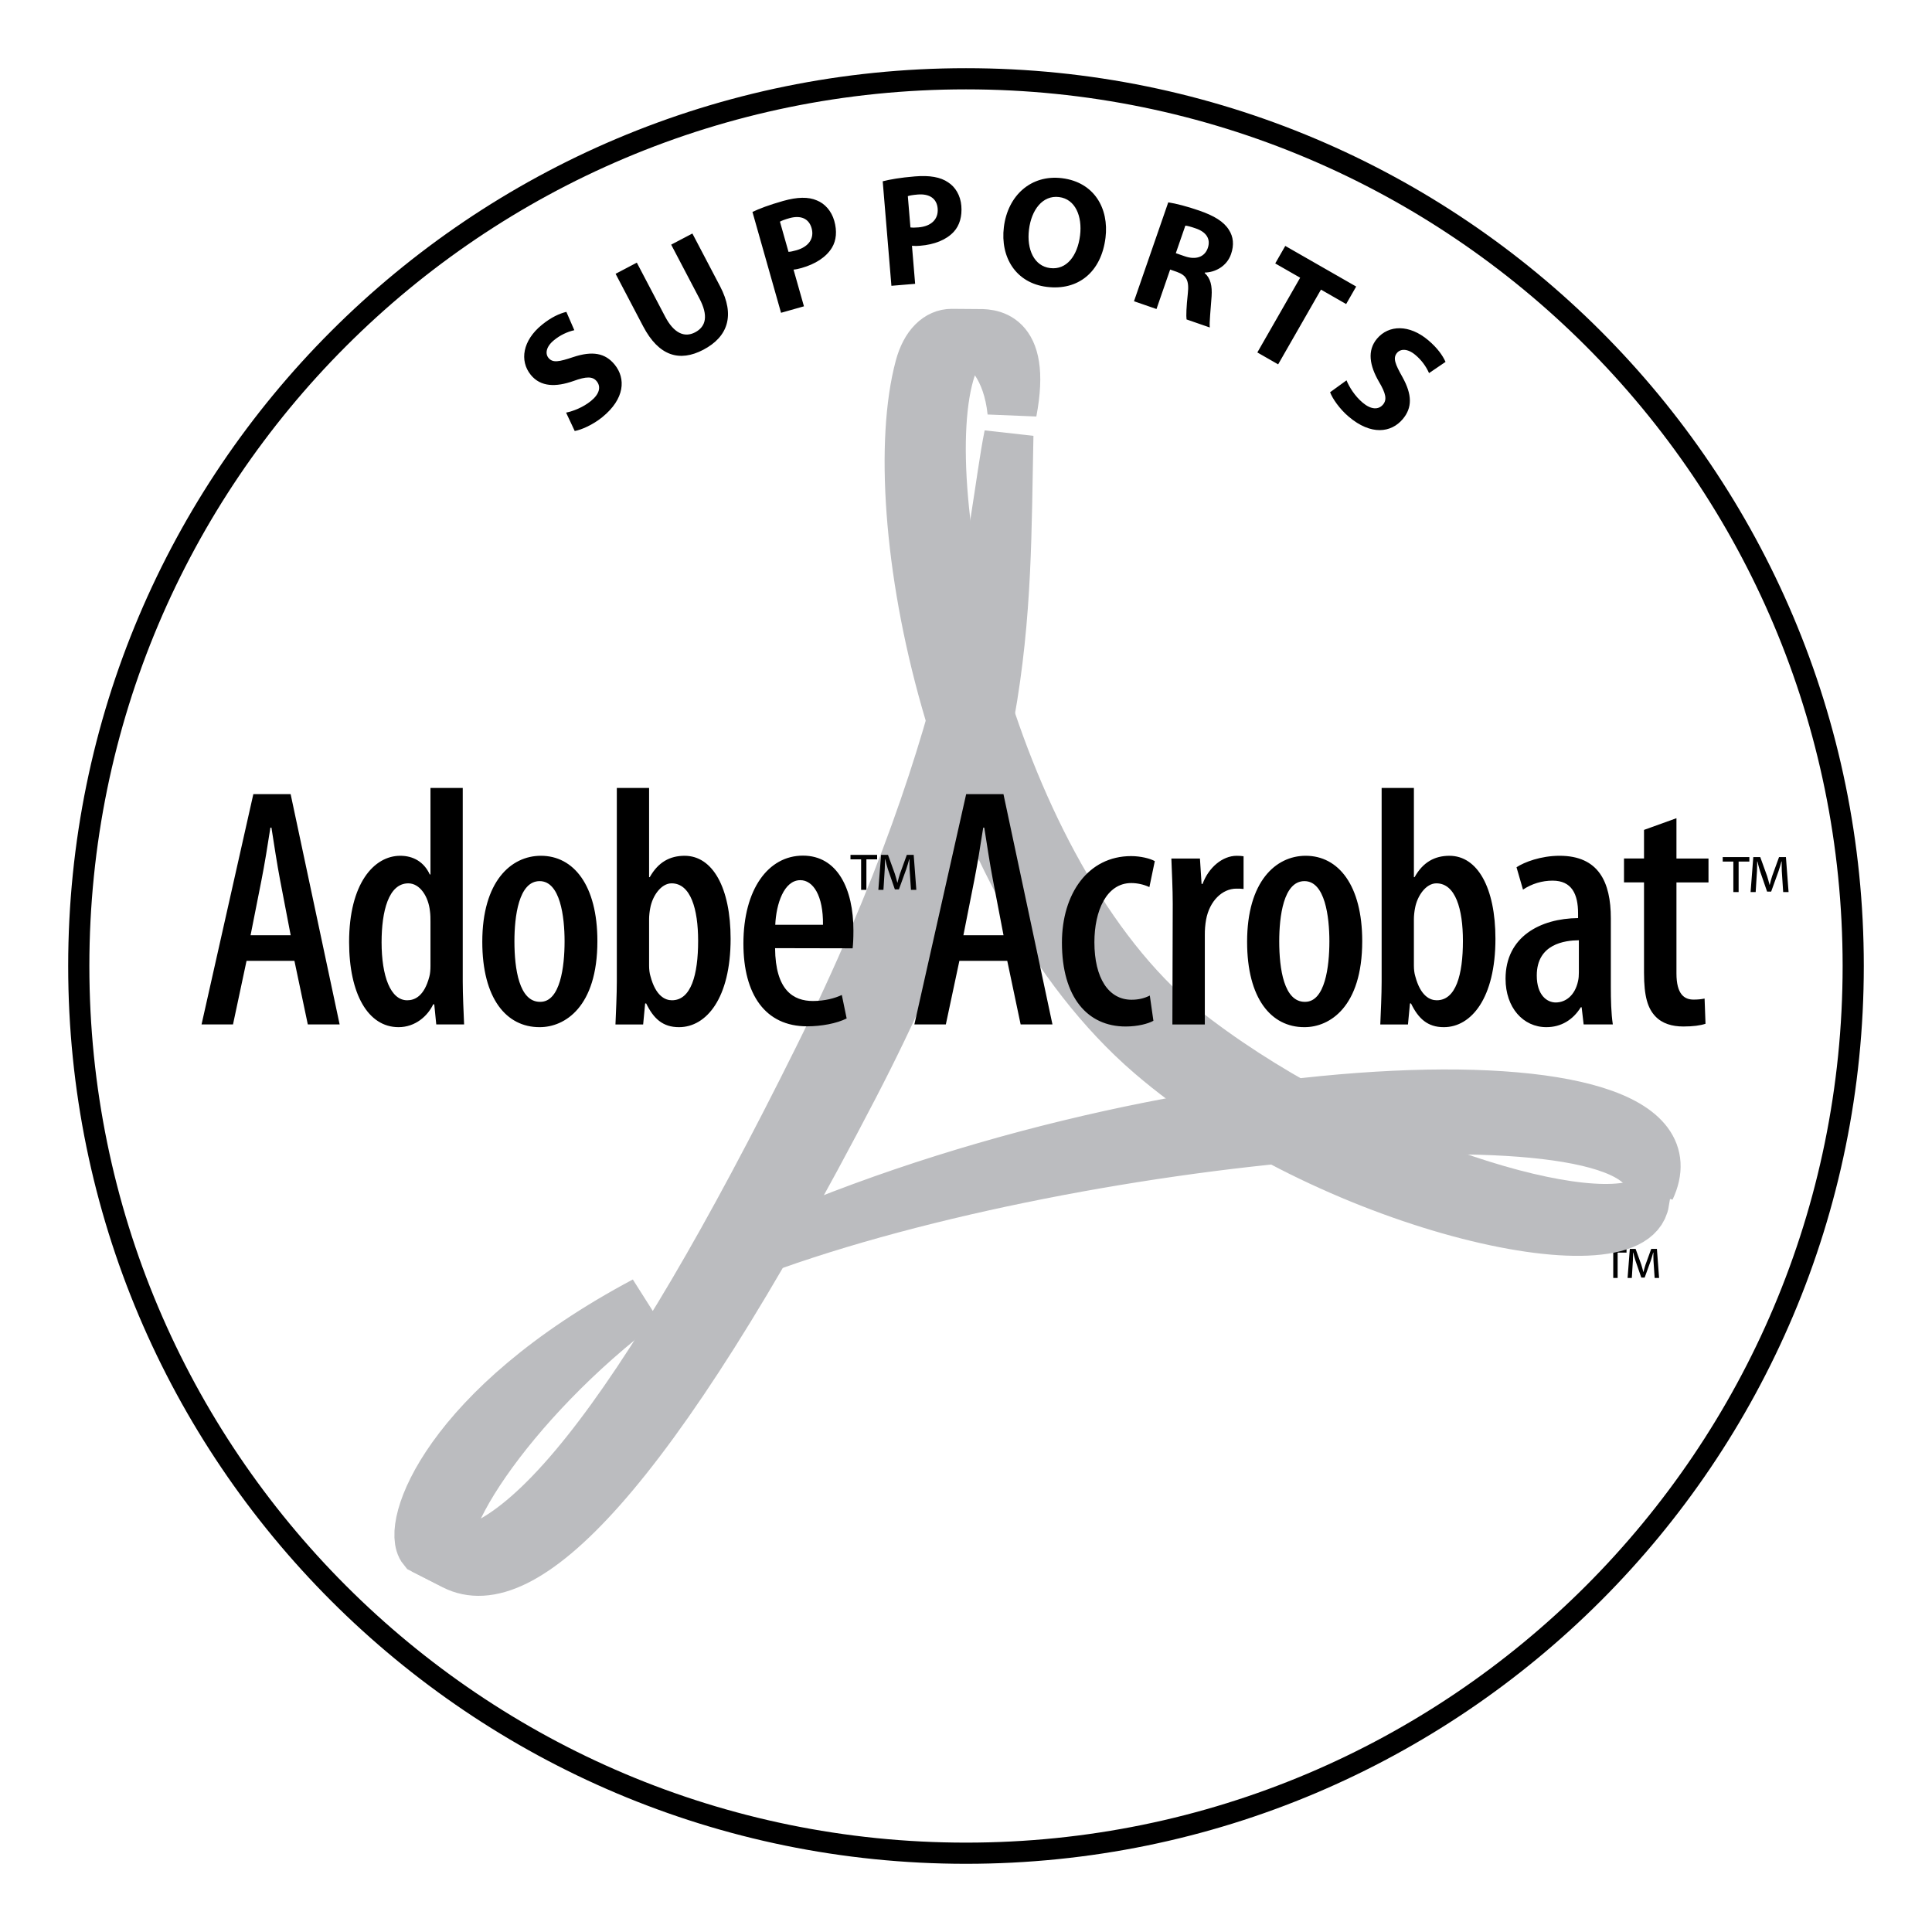 <?xml version="1.0" encoding="UTF-8"?> <svg xmlns="http://www.w3.org/2000/svg" width="800" height="800" viewBox="0 0 800 800" fill="none"><rect x="0" y="0" width="800" height="800" fill="#808080" stroke="none"/><g clip-path="url(#clip0_75_480)"><path fill-rule="evenodd" clip-rule="evenodd" d="M0 0H800V800H0V0Z" fill="white"></path><path fill-rule="evenodd" clip-rule="evenodd" d="M400 767.378C602.897 767.378 767.378 602.888 767.378 399.996C767.378 197.103 602.897 32.617 400 32.617C197.103 32.617 32.617 197.103 32.617 399.996C32.617 602.893 197.107 767.378 400 767.378Z" fill="white" stroke="black" stroke-width="8.768" stroke-miterlimit="2.613"></path><path fill-rule="evenodd" clip-rule="evenodd" d="M673.51 517.146V518.686H669.829V529.174H668.011V518.686H664.354V517.146H673.51ZM685.152 529.174L684.666 521.919C684.608 520.977 684.666 519.836 684.641 518.653H684.546C684.247 519.774 683.882 521.044 683.525 522.098L681.014 529.021H679.628L677.179 521.919C676.851 520.84 676.557 519.751 676.295 518.653H676.208C676.183 519.803 676.208 520.832 676.15 521.919L675.697 529.174H673.946L674.88 517.146H677.27L679.628 523.671C679.927 524.58 680.171 525.576 680.47 526.696H680.528C680.802 525.576 681.08 524.526 681.379 523.642L683.737 517.151H686.094L686.995 529.178H685.152V529.174Z" fill="black"></path><path fill-rule="evenodd" clip-rule="evenodd" d="M266.833 538.82C211.389 580.219 173.239 639.029 188.292 648.218L175.14 641.594C167.524 632.302 184.822 582.423 266.833 538.82ZM683.343 492.398C711.739 431.974 478.155 441.038 307.477 520.268C440.325 469.082 686.182 447.044 683.343 492.398Z" fill="#BBBCBF" stroke="#BBBCBF" stroke-width="20.414" stroke-miterlimit="2.613"></path><path fill-rule="evenodd" clip-rule="evenodd" d="M419.099 170.562C425.47 136.99 409.072 138.173 404.469 138.173L394.11 138.09C388.404 138.09 383.278 142.672 380.779 151.993C364.593 212.401 393.969 365.739 476.403 436.673C549.179 499.301 675.884 527.963 680.993 497.686C654.655 510.332 555.753 478.508 489.252 425.558C410.67 361.054 377.065 201.963 393.986 152.213C395.671 147.254 399.763 141.46 401.577 140.161C408.636 143.697 417.174 152.379 419.099 170.562Z" fill="#BBBCBF" stroke="#BBBCBF" stroke-width="20.414" stroke-miterlimit="2.613"></path><path fill-rule="evenodd" clip-rule="evenodd" d="M417.722 180.244C410.484 215.862 407.346 300.014 338.646 438.353C264.853 586.939 210.99 656.22 175.136 641.598L187.952 648.172C216.037 662.52 267.742 615.335 353.554 450.036C419.644 322.729 416.062 257.199 417.722 180.244Z" fill="#BBBCBF" stroke="#BBBCBF" stroke-width="20.414" stroke-miterlimit="2.613"></path><path fill-rule="evenodd" clip-rule="evenodd" d="M102.086 397.867L96.479 424.201H83.455L104.904 328.831H120.343L140.638 424.201H127.457L121.916 397.867H102.086ZM120.364 387.255L115.985 364.432C114.749 357.995 113.474 349.562 112.399 342.709H111.968C110.901 349.636 109.486 358.356 108.257 364.511L103.758 387.255H120.364ZM191.613 326.282V406.467C191.613 411.704 191.969 419.428 192.177 424.201H180.647L179.817 415.867H179.386C177.074 420.74 171.957 425.326 165.026 425.326C152.388 425.326 144.556 411.538 144.556 390.065C144.556 365.86 154.853 354.359 165.735 354.359C171.172 354.359 175.563 356.924 177.966 362.087H178.249V326.278H191.613V326.282ZM178.249 381.698C178.249 380.34 178.248 378.772 178.041 377.348C177.41 371.189 173.862 365.777 169.076 365.777C160.888 365.777 158.007 377.331 158.007 390.181C158.007 404.213 161.697 414.195 168.624 414.195C171.666 414.195 175.642 412.589 177.775 404.425C178.12 403.209 178.249 401.644 178.249 399.951V381.698ZM223.379 425.326C209.691 425.326 199.706 413.506 199.706 389.978C199.706 365.063 211.526 354.359 223.973 354.359C237.532 354.359 247.368 366.57 247.368 389.716C247.368 416.992 233.846 425.326 223.516 425.326H223.379ZM223.736 414.838C231.983 414.838 233.78 400.295 233.78 389.782C233.78 379.598 231.983 364.856 223.454 364.856C214.742 364.856 213.012 379.598 213.012 389.782C213.012 401.275 215.004 414.838 223.591 414.838H223.736ZM255.411 326.282H268.775V363.212H269.053C272.54 356.991 277.4 354.364 283.488 354.364C295.101 354.364 302.53 367.578 302.53 388.737C302.53 413.323 292.507 425.33 281.156 425.33C274.395 425.33 270.606 421.732 267.572 415.514H267.14L266.314 424.205H254.847C255.05 419.561 255.411 411.704 255.411 406.471V326.282ZM268.775 399.843C268.775 401.449 268.97 402.997 269.319 404.138C271.515 412.522 275.491 414.19 278.238 414.19C286.14 414.19 289.079 403.686 289.079 389.587C289.079 376.435 285.999 365.773 278.089 365.773C273.756 365.773 270.153 370.973 269.244 376.049C268.97 377.419 268.775 379.174 268.775 380.606V399.843ZM320.945 392.613C321.078 410.219 328.652 414.489 336.621 414.489C341.535 414.489 345.66 413.365 348.578 411.999L350.582 421.719C346.478 423.786 340.148 424.977 334.18 424.977C316.961 424.977 307.83 411.895 307.83 390.725C307.83 368.163 318.168 354.297 332.462 354.297C346.756 354.297 353.384 368.035 353.384 385.308C353.384 388.745 353.251 390.87 353.056 392.679L320.945 392.613ZM340.779 382.939C340.929 370.832 336.683 364.461 331.404 364.461C324.597 364.461 321.401 374.339 321.02 382.939H340.779ZM397.257 397.867L391.65 424.201H378.622L400.071 328.831H415.51L435.801 424.201H422.628L417.083 397.867H397.257ZM415.535 387.255L411.156 364.432C409.915 357.995 408.645 349.562 407.566 342.709H407.131C406.068 349.636 404.649 358.356 403.424 364.511L398.925 387.255H415.535ZM477.603 422.686C475.374 423.919 471.095 425.052 466.107 425.052C450.306 425.052 439.723 412.958 439.723 390.318C439.723 370.077 450.568 354.492 468.377 354.492C472.291 354.492 476.254 355.484 478.176 356.572L475.939 367.325C473.586 366.24 471.03 365.67 468.439 365.652C458.167 365.652 453.166 377.174 453.166 390.152C453.166 404.981 459.035 413.971 468.543 413.971C471.398 413.971 473.818 413.394 476.113 412.236L477.603 422.686ZM485.605 374.223C485.605 368.08 485.24 361.054 485.036 355.497H496.873L497.545 366.014H497.96C500.451 359.215 506.195 354.368 512.088 354.368C513.362 354.368 514.122 354.434 514.935 354.563V368.101C513.993 367.968 513.105 367.968 511.96 367.968C506.074 367.968 500.845 373.123 499.426 380.755C499.044 382.886 498.865 385.049 498.89 387.213V424.209H485.46L485.605 374.223ZM540.061 425.326C526.378 425.326 516.4 413.506 516.4 389.978C516.4 365.063 528.212 354.359 540.663 354.359C554.218 354.359 564.067 366.57 564.067 389.716C564.067 416.992 550.537 425.326 540.211 425.326H540.061ZM540.418 414.838C548.669 414.838 550.47 400.295 550.47 389.782C550.47 379.598 548.669 364.856 540.144 364.856C531.429 364.856 529.702 379.598 529.702 389.782C529.702 401.275 531.694 414.838 540.281 414.838H540.418ZM572.098 326.282H585.466V363.212H585.748C589.226 356.991 594.099 354.364 600.179 354.364C611.796 354.364 619.229 367.578 619.229 388.737C619.229 413.323 609.202 425.33 597.855 425.33C591.085 425.33 587.3 421.732 584.271 415.514H583.835L583.009 424.205H571.546C571.749 419.561 572.106 411.704 572.106 406.471V326.282H572.098ZM585.462 399.843C585.462 401.449 585.657 402.997 586.005 404.138C588.201 412.522 592.173 414.19 594.929 414.19C602.831 414.19 605.765 403.686 605.765 389.587C605.765 376.435 602.686 365.773 594.775 365.773C590.438 365.773 586.848 370.973 585.931 376.049C585.657 377.419 585.462 379.174 585.462 380.606V399.843ZM667.011 408.588C667.011 413.871 667.14 419.694 667.837 424.201H655.752L654.926 417.092H654.569C651.294 422.392 646.318 425.326 640.317 425.326C630.725 425.326 623.417 417.27 623.417 405.28C623.417 387.815 637.893 380.303 653.448 380.162V378.207C653.448 370.21 650.821 364.656 642.886 364.656C638.525 364.655 634.263 365.948 630.638 368.371L627.957 359.112C631.144 356.999 638.017 354.359 645.799 354.359C661.948 354.359 667.011 365.246 667.011 380.204V408.588ZM653.772 389.338C648.015 389.401 636.345 390.808 636.345 403.935C636.345 412.153 640.64 415.104 644.185 415.104C648.352 415.104 652.162 412.136 653.427 406.292C653.71 405.126 653.776 403.827 653.776 402.628V389.338H653.772ZM694.184 338.8V355.492H707.452V365.387H694.184V403.068C694.184 411.692 697.425 413.912 701.268 413.912C703.036 413.912 704.447 413.767 705.834 413.481L706.215 423.923C704.066 424.637 701.061 425.048 697.047 425.048C692.378 425.048 688.278 423.848 685.431 420.823C682.326 417.532 680.753 412.709 680.753 402.761V365.379H672.461V355.484H680.753V343.643L694.184 338.8ZM363.199 353.982V355.837H358.759V368.466H356.571V355.837H352.168V353.982H363.199ZM377.211 368.466L376.63 359.73C376.555 358.605 376.63 357.219 376.588 355.8H376.48C376.119 357.148 375.679 358.676 375.244 359.95L372.218 368.288H370.545L367.599 359.734C367.208 358.435 366.856 357.124 366.545 355.804H366.437C366.399 357.186 366.437 358.423 366.362 359.734L365.814 368.471H363.706L364.835 353.986H367.703L370.545 361.847C370.911 362.942 371.201 364.142 371.566 365.486H371.637C371.969 364.138 372.297 362.863 372.662 361.809L375.497 353.986H378.34L379.431 368.471H377.211V368.466ZM724.369 354.899V356.754H719.928V369.379H717.741V356.75H713.337V354.895H724.369V354.899ZM738.376 369.379L737.799 360.647C737.716 359.514 737.799 358.132 737.758 356.713H737.654C737.289 358.057 736.853 359.589 736.413 360.863L733.396 369.201H731.719L728.768 360.647C728.375 359.347 728.024 358.035 727.714 356.713H727.61C727.569 358.099 727.61 359.336 727.527 360.647L726.988 369.379H724.88L726.004 354.895H728.88L731.719 362.756C732.084 363.847 732.375 365.051 732.74 366.395H732.807C733.139 365.051 733.462 363.776 733.828 362.718L736.666 354.895H739.514L740.609 369.379H738.376ZM234.407 170.857C237.299 170.276 241.408 168.707 244.703 166.03C248.252 163.15 248.937 160.153 247.086 157.875C245.397 155.795 242.749 155.845 237.49 157.759C230.165 160.34 223.861 160.249 219.785 155.227C215.058 149.4 216.394 140.991 224.4 134.492C228.301 131.321 231.709 129.819 234.519 129.138L237.814 136.721C234.728 137.436 231.849 138.853 229.401 140.863C226.056 143.573 225.707 146.466 227.106 148.188C228.878 150.367 231.53 149.807 237.349 147.86C245.239 145.245 250.576 146.125 254.527 150.989C259.18 156.717 258.769 165.125 249.389 172.741C245.488 175.912 240.769 177.971 237.98 178.473L234.407 170.857ZM263.695 108.756L275.437 131.134C278.981 137.899 283.376 139.945 287.825 137.613C292.453 135.185 293.296 130.611 289.656 123.676L277.919 101.302L286.705 96.691L298.168 118.546C304.476 130.57 301.409 139.481 291.237 144.822C281.405 149.977 272.805 147.491 266.31 135.114L254.905 113.379L263.695 108.756ZM311.574 87.759C314.379 86.423 318.417 84.871 324.261 83.215C330.163 81.542 334.749 81.459 338.239 82.986C341.526 84.29 344.282 87.311 345.457 91.457C346.652 95.661 346.324 99.554 344.473 102.588C342.062 106.531 337.575 109.362 331.923 110.968C330.665 111.325 329.515 111.578 328.586 111.64L332.898 126.839L323.414 129.524L311.574 87.759ZM326.502 104.286C327.37 104.244 328.395 104.02 329.777 103.63C334.865 102.19 337.276 98.72 336.06 94.454C334.956 90.561 331.661 88.988 326.826 90.357C324.879 90.905 323.597 91.407 322.958 91.789L326.502 104.286ZM365.511 75.072C368.528 74.296 372.791 73.544 378.842 73.046C384.96 72.532 389.479 73.341 392.609 75.507C395.589 77.417 397.709 80.915 398.066 85.207C398.427 89.569 397.365 93.325 394.962 95.948C391.841 99.351 386.889 101.273 381.029 101.758C379.898 101.879 378.758 101.886 377.626 101.779L378.937 117.525L369.114 118.343L365.511 75.072ZM376.991 94.167C377.854 94.292 378.9 94.271 380.332 94.151C385.603 93.715 388.633 90.776 388.267 86.348C387.931 82.314 385.001 80.131 379.987 80.55C377.966 80.72 376.613 80.965 375.912 81.218L376.991 94.167ZM433.489 118.795C420.594 117.21 414.149 106.485 415.68 94.043C417.295 80.957 426.924 72.208 439.748 73.785C453.162 75.437 459.242 86.381 457.769 98.43C455.992 112.815 446.314 120.372 433.547 118.799L433.489 118.795ZM434.909 111.009C441.578 111.831 446.177 106.016 447.231 97.467C448.194 89.627 445.326 82.43 438.524 81.596C431.721 80.758 427.085 86.892 426.081 95.06C425.068 103.29 428.231 110.192 434.834 111.005L434.909 111.009ZM483.75 83.791C486.958 84.281 491.532 85.452 496.583 87.203C502.75 89.341 506.747 91.76 508.872 95.188C510.719 98.04 511.067 101.41 509.747 105.228C507.93 110.47 502.908 112.802 498.886 112.86L498.82 113.047C501.31 115.218 501.974 118.492 501.696 122.676C501.347 127.872 500.7 133.724 500.949 135.604L491.328 132.271C491.117 130.889 491.241 127.133 491.847 121.609C492.486 115.965 491.175 113.989 487.307 112.578L484.534 111.615L478.877 127.959L469.564 124.734L483.75 83.791ZM486.883 104.834L490.581 106.12C495.267 107.743 498.849 106.361 500.114 102.721C501.418 98.961 499.513 96.089 495.192 94.599C492.914 93.806 491.577 93.478 490.83 93.428L486.883 104.834ZM538.368 114.994L528.046 109.084L532.205 101.833L561.568 118.65L557.41 125.901L546.984 119.928L529.254 150.873L520.638 145.943L538.368 114.994ZM557.563 157.493C558.676 160.224 560.975 163.967 564.22 166.707C567.707 169.658 570.778 169.77 572.675 167.528C574.401 165.482 573.857 162.888 570.998 158.078C567.105 151.363 566.038 145.158 570.205 140.219C575.053 134.492 583.557 134.243 591.434 140.904C595.269 144.15 597.377 147.217 598.568 149.848L591.737 154.496C590.459 151.599 588.532 149.035 586.105 147.001C582.822 144.22 579.921 144.415 578.485 146.109C576.667 148.254 577.713 150.761 580.714 156.115C584.744 163.378 584.872 168.782 580.826 173.567C576.061 179.203 567.727 180.361 558.501 172.563C554.666 169.317 551.765 165.067 550.761 162.419L557.563 157.493Z" fill="black"></path></g><defs><clipPath id="clip0_75_480"><rect width="800" height="800" fill="white"></rect></clipPath></defs></svg> 